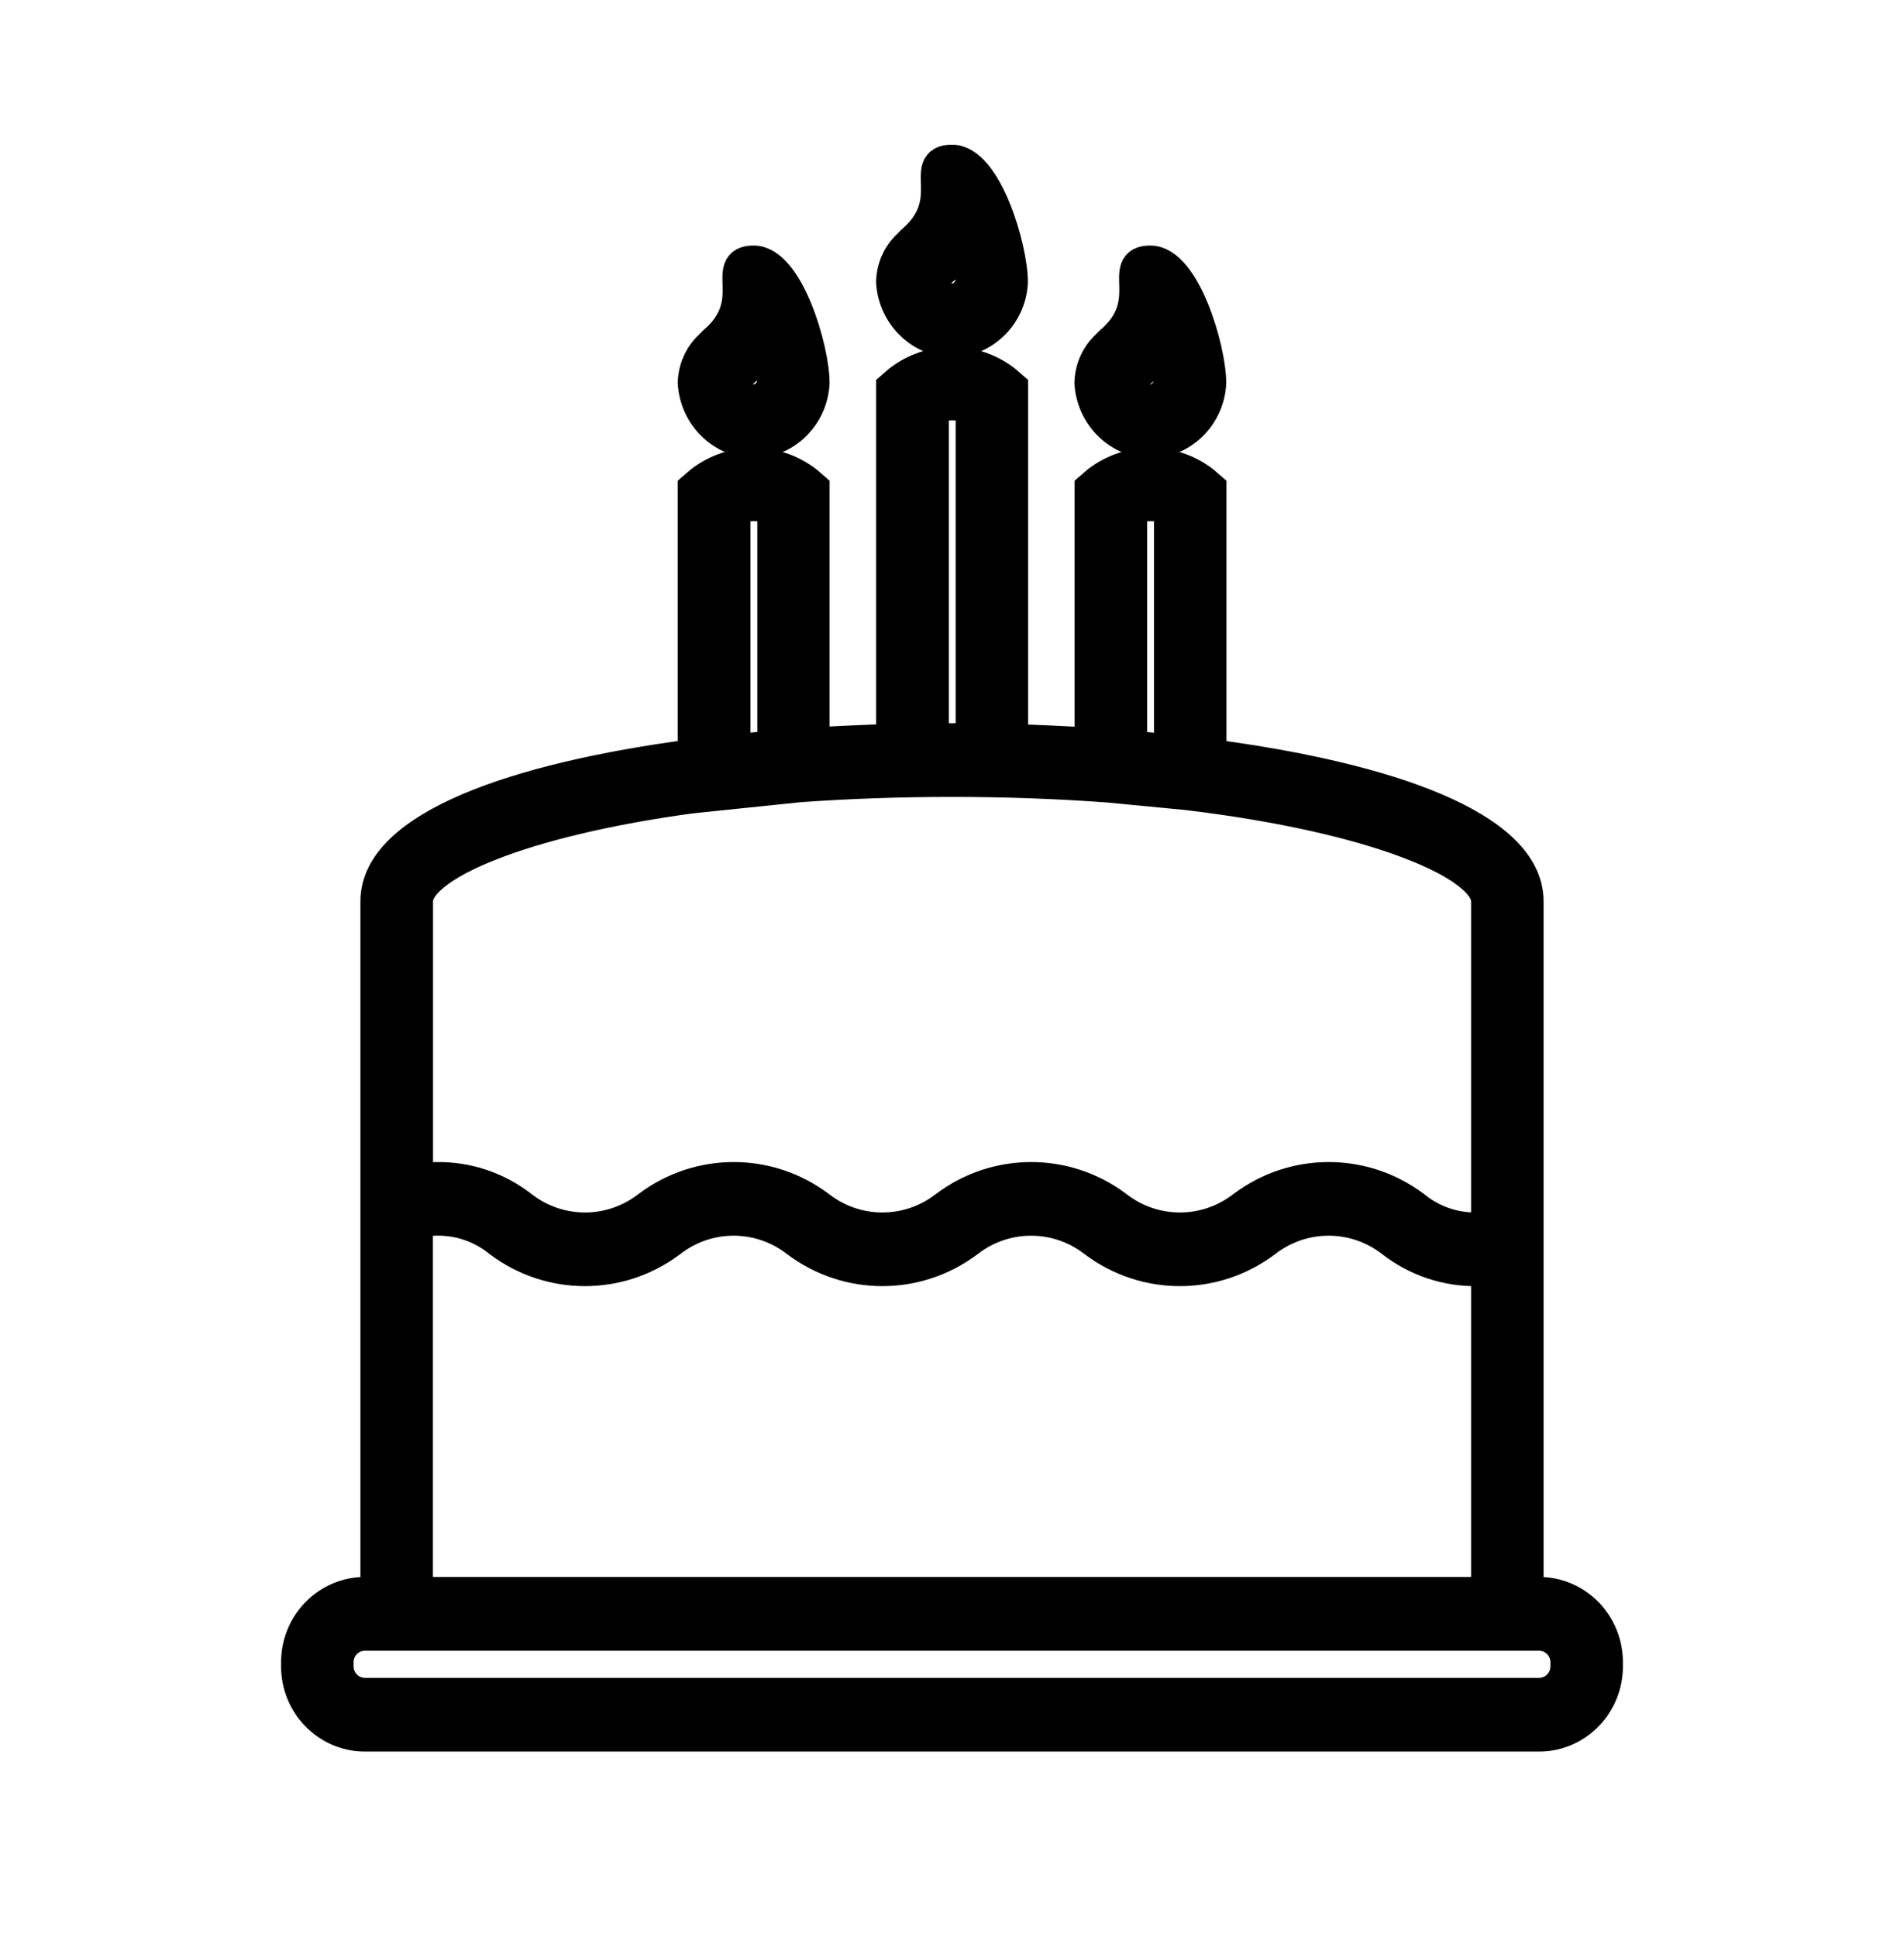 <svg width="58" height="59" xmlns="http://www.w3.org/2000/svg" xmlns:xlink="http://www.w3.org/1999/xlink" xml:space="preserve" overflow="hidden"><g transform="translate(-96 -468)"><path d="M28.94 10.207C29.93 10.217 30.755 9.448 30.812 8.458 30.812 7.431 30.027 4.833 29 4.833 27.973 4.833 29.242 6.042 27.792 7.25L27.671 7.371C27.368 7.652 27.193 8.045 27.188 8.458 27.253 9.397 28.001 10.143 28.94 10.207ZM28.526 8.223 28.611 8.138C28.908 7.89 29.16 7.593 29.358 7.26 29.359 7.257 29.362 7.256 29.365 7.257 29.367 7.257 29.368 7.259 29.369 7.26 29.496 7.634 29.575 8.023 29.604 8.417 29.573 8.741 29.304 8.99 28.979 8.998 28.678 8.957 28.44 8.723 28.396 8.423 28.417 8.344 28.462 8.275 28.525 8.223Z" stroke="#000000" transform="matrix(1 0 0 1.017 96 468)"/><path d="M34.981 13.228C35.972 13.238 36.796 12.468 36.854 11.479 36.854 10.452 36.069 7.854 35.042 7.854 34.015 7.854 35.283 9.062 33.833 10.271L33.712 10.392C33.409 10.673 33.235 11.066 33.229 11.479 33.294 12.418 34.042 13.165 34.981 13.228ZM34.567 11.245 34.653 11.159C34.949 10.91 35.202 10.614 35.4 10.281 35.401 10.278 35.404 10.277 35.407 10.278 35.408 10.278 35.41 10.28 35.41 10.281 35.538 10.655 35.617 11.044 35.646 11.438 35.614 11.762 35.346 12.011 35.02 12.019 34.721 11.977 34.486 11.742 34.442 11.444 34.462 11.366 34.506 11.296 34.568 11.245Z" stroke="#000000" transform="matrix(1 0 0 1.017 96 468)"/><path d="M22.898 13.228C23.889 13.238 24.713 12.468 24.771 11.479 24.771 10.452 23.985 7.854 22.958 7.854 21.931 7.854 23.2 9.062 21.75 10.271L21.629 10.392C21.326 10.673 21.151 11.066 21.146 11.479 21.211 12.418 21.959 13.164 22.898 13.228ZM22.484 11.244 22.569 11.159C22.866 10.911 23.119 10.614 23.317 10.281 23.318 10.278 23.321 10.277 23.324 10.278 23.325 10.278 23.326 10.28 23.327 10.281 23.454 10.655 23.534 11.044 23.562 11.438 23.531 11.762 23.262 12.011 22.937 12.019 22.636 11.978 22.399 11.744 22.354 11.444 22.375 11.365 22.42 11.295 22.483 11.244Z" stroke="#000000" transform="matrix(1 0 0 1.017 96 468)"/><path d="M46.883 47.729 46.521 47.729 46.521 26.992C46.521 24.803 42.324 23.334 36.861 22.634L36.861 14.629 36.648 14.448C35.7 13.733 34.394 13.733 33.446 14.448L33.233 14.629 33.233 22.294C32.437 22.243 31.629 22.207 30.817 22.186L30.817 11.608 30.604 11.427C29.656 10.712 28.349 10.712 27.401 11.427L27.189 11.608 27.189 22.181C26.376 22.203 25.568 22.239 24.772 22.289L24.772 14.629 24.559 14.448C23.611 13.733 22.304 13.733 21.357 14.448L21.144 14.629 21.144 22.632C15.683 23.332 11.479 24.801 11.479 26.992L11.479 47.729 11.117 47.729C9.982 47.729 9.062 48.649 9.062 49.783L9.062 49.904C9.062 51.039 9.982 51.958 11.117 51.958L46.883 51.958C48.018 51.958 48.938 51.039 48.938 49.904L48.938 49.783C48.938 48.649 48.018 47.729 46.883 47.729ZM34.445 15.233C34.83 15.067 35.268 15.067 35.653 15.233L35.653 22.494C35.255 22.454 34.852 22.416 34.445 22.381ZM28.403 22.159 28.403 12.213C28.789 12.046 29.226 12.046 29.611 12.213L29.611 22.159ZM22.361 15.233C22.747 15.067 23.184 15.067 23.57 15.233L23.57 22.38C23.163 22.413 22.76 22.451 22.361 22.492ZM21.153 23.848 21.153 23.852 24.36 23.526C25.797 23.425 27.345 23.367 29.001 23.367 30.697 23.367 32.279 23.428 33.743 23.534L36.142 23.76C41.947 24.442 45.312 25.878 45.312 26.992L45.312 36.794C45.213 36.802 45.12 36.813 45.01 36.813 44.309 36.83 43.624 36.598 43.077 36.159 41.531 35.017 39.42 35.017 37.874 36.159 36.734 37.031 35.152 37.031 34.012 36.159 32.466 35.017 30.356 35.017 28.81 36.159 27.671 37.031 26.089 37.031 24.95 36.159 23.404 35.017 21.295 35.017 19.75 36.159 18.61 37.031 17.029 37.031 15.89 36.159 15.145 35.589 14.229 35.287 13.292 35.303 13.091 35.303 12.89 35.316 12.691 35.342L12.691 26.992C12.688 25.924 15.781 24.559 21.152 23.848ZM12.688 36.559C12.886 36.524 13.087 36.507 13.288 36.508 13.988 36.492 14.671 36.724 15.218 37.162 16.763 38.304 18.873 38.304 20.418 37.162 21.557 36.29 23.139 36.29 24.278 37.162 25.823 38.304 27.933 38.304 29.479 37.162 30.618 36.29 32.201 36.29 33.34 37.162 34.886 38.304 36.996 38.304 38.542 37.162 39.682 36.29 41.265 36.29 42.405 37.162 43.151 37.733 44.07 38.035 45.01 38.018 45.119 38.018 45.216 38.011 45.312 38.005L45.312 47.729 12.688 47.729ZM47.729 49.904C47.729 50.371 47.35 50.75 46.883 50.75L11.117 50.75C10.649 50.75 10.271 50.371 10.271 49.904L10.271 49.783C10.271 49.316 10.649 48.938 11.117 48.938L46.883 48.938C47.35 48.938 47.729 49.316 47.729 49.783Z" stroke="#000000" transform="matrix(1 0 0 1.017 96 468)"/></g></svg>